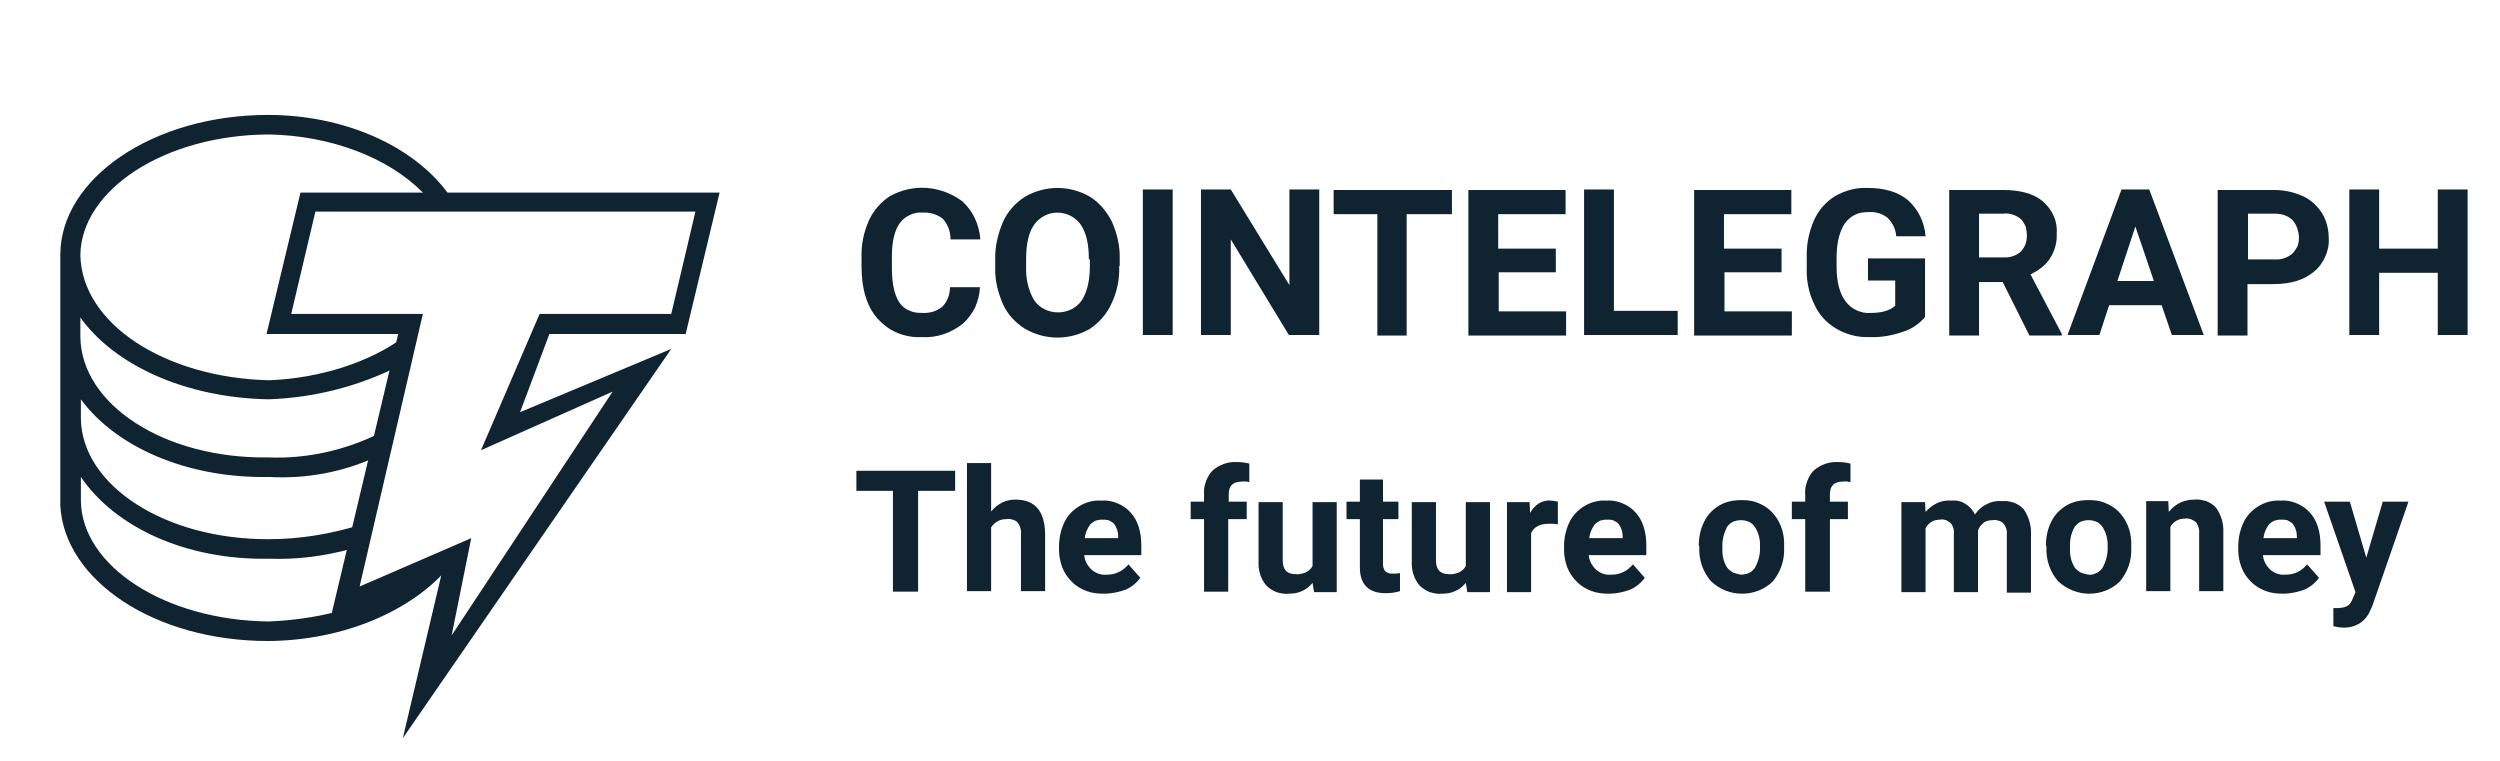 <svg width="197" height="60" viewBox="0 0 197 60" fill="none" xmlns="http://www.w3.org/2000/svg">
<path d="M35.308 44.758L26.555 48.567V48.202C24.812 48.648 23.029 48.891 21.206 48.972C12.979 48.891 6.455 44.596 6.374 39.489V37.585C9.048 41.516 14.6 44.15 21.206 44.028C23.394 44.109 25.542 43.825 27.649 43.258L28.419 41.353C26.069 42.083 23.637 42.488 21.206 42.488C12.979 42.529 6.455 38.233 6.374 33.005V31.466C9.048 35.113 14.56 37.706 21.206 37.585C24.083 37.747 26.96 37.22 29.553 36.045L29.918 34.14C27.203 35.477 24.204 36.166 21.165 36.045C12.939 36.166 6.414 31.871 6.333 26.562V25.022C9.008 28.75 14.56 31.344 21.165 31.466C24.731 31.344 28.257 30.453 31.458 28.831L31.823 26.562C29.189 28.507 25.299 29.804 21.206 29.966C12.939 29.764 6.414 25.468 6.333 20.078C6.414 14.972 12.939 10.636 21.165 10.596C26.069 10.677 30.607 12.419 33.322 15.175L33.606 15.58H35.511L35.227 15.134C32.512 11.487 27.122 9.056 21.125 9.056C12.047 9.056 4.753 14.081 4.753 20.078V39.854C5.077 45.73 12.169 50.512 21.125 50.512C27.122 50.471 32.431 48.121 35.308 44.758Z" fill="#0F2430"/>
<path d="M31.742 58.171L34.822 45.122L25.987 48.972L31.377 26.319H21.003L23.677 15.175H56.705L54.03 26.319H43.291L40.981 32.479L52.895 27.494L31.742 58.171ZM37.132 42.407L35.592 50.066L48.276 30.858L37.902 35.477L42.521 24.738H52.895L54.8 16.674H24.853L22.948 24.738H33.322L28.338 46.216L37.132 42.407Z" fill="#0F2430"/>
<path d="M77.21 22.631C77.21 23.198 77.048 23.725 76.846 24.211C76.602 24.698 76.278 25.143 75.873 25.508C74.941 26.238 73.806 26.643 72.631 26.562C71.983 26.602 71.334 26.481 70.726 26.238C70.118 25.994 69.592 25.589 69.146 25.103C68.295 24.13 67.89 22.753 67.89 21.01V20.321C67.849 19.308 68.052 18.335 68.457 17.403C68.822 16.593 69.389 15.944 70.118 15.458C71.01 14.972 72.023 14.729 73.036 14.81C74.049 14.891 75.022 15.256 75.832 15.863C76.683 16.633 77.17 17.727 77.251 18.862H74.9C74.9 18.254 74.698 17.687 74.292 17.241C73.847 16.877 73.239 16.714 72.671 16.755C72.347 16.714 71.983 16.796 71.658 16.958C71.334 17.12 71.091 17.322 70.888 17.606C70.483 18.173 70.281 19.065 70.281 20.24V21.091C70.281 22.347 70.483 23.239 70.848 23.806C71.05 24.09 71.294 24.333 71.618 24.455C71.942 24.617 72.266 24.657 72.631 24.657C73.239 24.698 73.806 24.536 74.252 24.171C74.657 23.766 74.86 23.198 74.86 22.631H77.21Z" fill="#0F2430"/>
<path d="M88.192 20.969C88.233 21.982 88.03 22.995 87.585 23.927C87.22 24.738 86.612 25.427 85.882 25.913C85.112 26.359 84.221 26.602 83.329 26.602C82.438 26.602 81.546 26.359 80.776 25.913C80.007 25.427 79.399 24.779 79.034 23.968C78.629 23.036 78.385 22.063 78.426 21.05V20.483C78.385 19.47 78.629 18.457 79.034 17.484C79.399 16.674 80.007 15.985 80.776 15.498C81.546 15.053 82.438 14.81 83.329 14.81C84.221 14.81 85.112 15.053 85.882 15.498C86.653 15.985 87.22 16.674 87.625 17.484C88.03 18.416 88.273 19.429 88.233 20.442V20.969H88.192ZM85.801 20.442C85.801 19.227 85.599 18.335 85.153 17.687C84.95 17.403 84.667 17.16 84.343 16.998C84.018 16.836 83.654 16.755 83.329 16.755C82.965 16.755 82.6 16.836 82.316 16.998C81.992 17.16 81.709 17.403 81.506 17.687C81.06 18.295 80.858 19.227 80.858 20.402V20.969C80.817 21.901 81.02 22.874 81.506 23.684C81.709 23.968 81.992 24.211 82.316 24.373C82.641 24.535 83.005 24.616 83.37 24.616C83.735 24.616 84.099 24.535 84.424 24.373C84.748 24.211 85.031 23.968 85.234 23.684C85.639 23.076 85.882 22.145 85.882 20.969V20.442H85.801Z" fill="#0F2430"/>
<path d="M92.407 26.4H90.056V14.932H92.407V26.4Z" fill="#0F2430"/>
<path d="M103.916 26.4H101.565L96.986 18.863V26.4H94.636V14.932H96.986L101.606 22.469V14.932H103.956V26.4H103.916Z" fill="#0F2430"/>
<path d="M114.371 16.877H110.845V26.441H108.535V16.877H105.091V14.972H114.411V16.877H114.371Z" fill="#0F2430"/>
<path d="M122.638 21.456H118.099V24.536H123.408V26.441H115.708V14.972H123.368V16.877H118.059V19.592H122.598V21.456H122.638Z" fill="#0F2430"/>
<path d="M127.177 24.495H132.202V26.4H124.826V14.932H127.177V24.495Z" fill="#0F2430"/>
<path d="M140.428 21.456H135.889V24.536H141.198V26.441H133.498V14.972H141.157V16.877H135.849V19.592H140.387V21.456H140.428Z" fill="#0F2430"/>
<path d="M151.694 24.981C151.208 25.549 150.6 25.954 149.911 26.156C149.1 26.44 148.209 26.602 147.317 26.562C146.385 26.602 145.494 26.359 144.724 25.913C143.954 25.467 143.346 24.819 142.981 24.009C142.535 23.117 142.333 22.104 142.373 21.091V20.321C142.333 19.308 142.535 18.295 142.941 17.363C143.305 16.552 143.873 15.904 144.602 15.458C145.372 15.012 146.264 14.769 147.155 14.809C148.533 14.809 149.587 15.134 150.357 15.782C151.167 16.512 151.653 17.525 151.734 18.619H149.424C149.384 18.052 149.141 17.565 148.736 17.16C148.33 16.836 147.804 16.674 147.236 16.714C146.871 16.714 146.507 16.755 146.183 16.917C145.858 17.079 145.575 17.322 145.372 17.606C144.967 18.214 144.724 19.105 144.724 20.28V21.01C144.724 22.226 144.967 23.117 145.413 23.725C145.656 24.049 145.939 24.292 146.304 24.454C146.669 24.616 147.034 24.698 147.439 24.657C148.33 24.657 148.938 24.454 149.343 24.09V22.104H147.196V20.361H151.694V24.981Z" fill="#0F2430"/>
<path d="M157.813 22.226H155.949V26.441H153.598V14.972H157.853C159.191 14.972 160.244 15.256 160.974 15.864C161.339 16.188 161.622 16.553 161.825 16.998C162.027 17.444 162.108 17.93 162.068 18.417C162.108 19.106 161.906 19.795 161.541 20.362C161.176 20.929 160.609 21.334 160.001 21.618L162.473 26.319V26.441H159.92L157.813 22.226ZM155.949 20.281H157.853C158.34 20.321 158.867 20.159 159.231 19.835C159.393 19.673 159.515 19.47 159.596 19.268C159.677 19.065 159.718 18.822 159.718 18.579C159.718 18.336 159.677 18.133 159.637 17.89C159.555 17.687 159.434 17.485 159.272 17.282C159.069 17.12 158.867 16.998 158.623 16.917C158.38 16.836 158.137 16.796 157.853 16.836H155.949V20.281Z" fill="#0F2430"/>
<path d="M170.335 24.05H166.201L165.431 26.4H162.919L167.174 14.932H169.362L173.658 26.4H171.145L170.335 24.05ZM166.85 22.145H169.727L168.268 17.849L166.85 22.145Z" fill="#0F2430"/>
<path d="M177.102 22.388V26.441H174.752V14.972H179.21C179.98 14.972 180.75 15.134 181.479 15.459C182.087 15.742 182.614 16.228 182.978 16.796C183.343 17.404 183.505 18.093 183.505 18.782C183.546 19.268 183.424 19.795 183.222 20.24C183.019 20.686 182.735 21.091 182.33 21.416C181.56 22.064 180.506 22.388 179.129 22.388H177.102ZM177.102 20.443H179.21C179.736 20.483 180.223 20.321 180.628 19.997C180.79 19.835 180.912 19.633 181.033 19.43C181.114 19.227 181.155 18.984 181.155 18.741C181.155 18.498 181.114 18.255 181.033 18.012C180.952 17.768 180.831 17.566 180.669 17.363C180.506 17.201 180.263 17.039 180.02 16.958C179.777 16.877 179.534 16.836 179.291 16.836H177.143V20.443H177.102Z" fill="#0F2430"/>
<path d="M194.447 26.4H192.096V21.497H187.477V26.4H185.126V14.932H187.477V19.592H192.096V14.932H194.447V26.4Z" fill="#0F2430"/>
<path d="M75.265 38.679H72.347V46.621H70.362V38.679H67.484V37.098H75.265V38.679Z" fill="#0F2430"/>
<path d="M78.101 40.3C78.345 40.016 78.628 39.773 78.952 39.611C79.277 39.449 79.641 39.367 80.006 39.367C81.546 39.367 82.316 40.259 82.356 42.042V46.581H80.452V42.083C80.492 41.758 80.371 41.434 80.209 41.191C80.087 41.069 79.966 40.988 79.803 40.948C79.641 40.907 79.479 40.867 79.317 40.907C79.074 40.907 78.831 40.948 78.628 41.069C78.426 41.191 78.223 41.353 78.101 41.556V46.581H76.197V36.49H78.101V40.3Z" fill="#0F2430"/>
<path d="M87.017 46.783C86.531 46.783 86.085 46.743 85.639 46.581C85.194 46.419 84.788 46.175 84.464 45.851C84.14 45.527 83.856 45.122 83.694 44.676C83.532 44.23 83.451 43.784 83.451 43.298V43.096C83.451 42.447 83.573 41.799 83.856 41.191C84.099 40.664 84.505 40.218 85.031 39.894C85.558 39.57 86.166 39.408 86.774 39.448C87.22 39.408 87.625 39.489 88.03 39.651C88.435 39.813 88.8 40.056 89.084 40.38C89.651 40.988 89.935 41.88 89.935 42.974V43.744H85.437C85.477 44.19 85.68 44.554 86.004 44.879C86.328 45.162 86.733 45.324 87.179 45.284C87.503 45.284 87.828 45.243 88.152 45.081C88.435 44.96 88.719 44.717 88.922 44.473L89.854 45.527C89.57 45.932 89.165 46.256 88.719 46.459C88.152 46.662 87.584 46.783 87.017 46.783ZM86.814 40.948C86.652 40.948 86.49 40.988 86.328 41.029C86.166 41.11 86.044 41.191 85.923 41.312C85.68 41.637 85.518 42.001 85.477 42.407H88.111V42.245C88.111 41.88 87.99 41.556 87.787 41.272C87.665 41.15 87.503 41.069 87.341 40.988C87.139 40.948 86.977 40.948 86.814 40.948Z" fill="#0F2430"/>
<path d="M94.879 46.621V40.907H93.825V39.529H94.879V38.922C94.838 38.597 94.919 38.233 95.041 37.909C95.162 37.584 95.324 37.301 95.567 37.057C96.094 36.612 96.783 36.369 97.472 36.409C97.796 36.409 98.121 36.45 98.445 36.531V37.99C98.242 37.949 98.08 37.909 97.877 37.949C97.148 37.949 96.824 38.273 96.824 38.962V39.529H98.242V40.907H96.783V46.621H94.879Z" fill="#0F2430"/>
<path d="M103.429 45.933C103.186 46.216 102.902 46.459 102.578 46.581C102.254 46.743 101.889 46.784 101.525 46.784C101.2 46.824 100.876 46.743 100.593 46.662C100.309 46.541 100.025 46.378 99.782 46.135C99.336 45.608 99.134 44.919 99.174 44.231V39.57H101.079V44.15C101.079 44.879 101.403 45.244 102.092 45.244C102.335 45.284 102.619 45.203 102.862 45.122C103.105 45.001 103.308 44.839 103.429 44.595V39.57H105.334V46.662H103.551L103.429 45.933Z" fill="#0F2430"/>
<path d="M108.981 37.787V39.53H110.197V40.907H108.981V44.433C108.981 44.636 109.022 44.838 109.143 45C109.224 45.081 109.305 45.122 109.427 45.163C109.508 45.203 109.63 45.203 109.751 45.203C109.954 45.203 110.116 45.203 110.319 45.163V46.581C109.954 46.703 109.549 46.743 109.184 46.743C107.847 46.743 107.158 46.054 107.158 44.717V40.907H106.104V39.53H107.158V37.787H108.981Z" fill="#0F2430"/>
<path d="M115.505 45.933C115.262 46.216 114.979 46.459 114.654 46.581C114.33 46.743 113.966 46.784 113.601 46.784C113.277 46.824 112.952 46.743 112.669 46.662C112.385 46.541 112.101 46.378 111.858 46.135C111.413 45.608 111.21 44.919 111.25 44.231V39.57H113.155V44.15C113.155 44.879 113.479 45.244 114.168 45.244C114.411 45.284 114.695 45.203 114.938 45.122C115.181 45.001 115.384 44.839 115.505 44.595V39.57H117.41V46.662H115.627L115.505 45.933Z" fill="#0F2430"/>
<path d="M122.759 41.312C122.516 41.272 122.314 41.272 122.071 41.272C121.341 41.272 120.895 41.515 120.652 42.001V46.662H118.748V39.57H120.531L120.571 40.421C120.733 40.137 120.936 39.894 121.22 39.691C121.503 39.529 121.827 39.408 122.152 39.448C122.354 39.448 122.557 39.489 122.759 39.529V41.312Z" fill="#0F2430"/>
<path d="M126.812 46.783C126.326 46.783 125.88 46.743 125.434 46.581C124.988 46.419 124.583 46.175 124.259 45.851C123.935 45.527 123.651 45.122 123.489 44.676C123.327 44.23 123.246 43.784 123.246 43.298V43.096C123.246 42.447 123.367 41.799 123.651 41.191C123.894 40.664 124.299 40.218 124.826 39.894C125.353 39.57 125.961 39.408 126.569 39.448C127.015 39.408 127.42 39.489 127.825 39.651C128.23 39.813 128.595 40.056 128.879 40.38C129.446 40.988 129.73 41.88 129.73 42.974V43.744H125.191C125.232 44.19 125.434 44.554 125.758 44.879C126.083 45.162 126.488 45.324 126.934 45.284C127.258 45.284 127.582 45.243 127.906 45.081C128.19 44.96 128.473 44.717 128.676 44.473L129.608 45.527C129.324 45.932 128.919 46.256 128.473 46.459C127.906 46.662 127.379 46.783 126.812 46.783ZM126.569 40.948C126.407 40.948 126.245 40.988 126.083 41.029C125.92 41.11 125.799 41.191 125.677 41.312C125.434 41.637 125.272 42.001 125.232 42.407H127.866V42.245C127.866 41.88 127.744 41.556 127.541 41.272C127.42 41.15 127.258 41.069 127.096 40.988C126.934 40.948 126.771 40.948 126.569 40.948Z" fill="#0F2430"/>
<path d="M133.863 43.015C133.863 42.367 133.985 41.718 134.268 41.151C134.511 40.624 134.917 40.178 135.443 39.854C135.97 39.53 136.578 39.408 137.227 39.408C137.672 39.408 138.078 39.449 138.483 39.611C138.888 39.773 139.253 39.975 139.577 40.3C140.225 40.948 140.55 41.799 140.59 42.691V43.177C140.631 44.15 140.306 45.082 139.699 45.811C139.05 46.459 138.159 46.784 137.267 46.784C136.335 46.784 135.484 46.419 134.836 45.811C134.187 45.082 133.863 44.109 133.904 43.136V43.015H133.863ZM135.727 43.177C135.687 43.704 135.808 44.271 136.092 44.717C136.213 44.879 136.376 45.001 136.578 45.122C136.781 45.203 136.983 45.244 137.186 45.284C137.389 45.284 137.591 45.244 137.794 45.163C137.997 45.082 138.159 44.919 138.28 44.757C138.564 44.231 138.726 43.663 138.685 43.055C138.726 42.529 138.564 41.961 138.28 41.516C138.159 41.353 137.997 41.191 137.794 41.11C137.591 41.029 137.389 40.989 137.186 40.989C136.983 40.989 136.781 41.029 136.578 41.11C136.376 41.191 136.213 41.353 136.092 41.516C135.849 42.002 135.687 42.569 135.727 43.177Z" fill="#0F2430"/>
<path d="M142.252 46.621V40.907H141.198V39.529H142.252V38.922C142.211 38.597 142.292 38.233 142.414 37.909C142.535 37.584 142.697 37.301 142.941 37.057C143.467 36.612 144.156 36.369 144.845 36.409C145.169 36.409 145.494 36.45 145.818 36.531V37.99C145.615 37.949 145.453 37.909 145.25 37.949C144.521 37.949 144.197 38.273 144.197 38.962V39.529H145.615V40.907H144.197V46.621H142.252Z" fill="#0F2430"/>
<path d="M151.694 39.529L151.734 40.34C151.977 40.056 152.302 39.813 152.626 39.651C152.99 39.489 153.355 39.408 153.76 39.448C154.166 39.408 154.53 39.489 154.855 39.691C155.179 39.894 155.462 40.178 155.625 40.542C155.868 40.178 156.192 39.894 156.557 39.732C156.921 39.529 157.327 39.448 157.772 39.489C158.097 39.448 158.421 39.529 158.704 39.61C158.988 39.732 159.272 39.894 159.474 40.137C159.88 40.745 160.082 41.434 160.042 42.163V46.702H158.137V42.163C158.178 41.839 158.097 41.556 157.894 41.272C157.772 41.15 157.651 41.069 157.489 41.029C157.327 40.988 157.205 40.948 157.043 40.988C156.8 40.988 156.516 41.029 156.313 41.191C156.111 41.353 155.949 41.556 155.868 41.799V46.662H153.963V42.123C154.004 41.799 153.923 41.474 153.72 41.231C153.598 41.11 153.477 41.069 153.355 40.988C153.193 40.948 153.072 40.907 152.909 40.948C152.666 40.948 152.423 40.988 152.221 41.11C152.018 41.231 151.856 41.394 151.734 41.637V46.662H149.83V39.57H151.694V39.529Z" fill="#0F2430"/>
<path d="M161.217 43.015C161.217 42.367 161.339 41.718 161.622 41.151C161.865 40.624 162.271 40.178 162.797 39.854C163.324 39.53 163.932 39.408 164.581 39.408C165.026 39.408 165.432 39.449 165.837 39.611C166.242 39.773 166.607 39.975 166.931 40.3C167.579 40.948 167.904 41.799 167.944 42.691V43.177C167.985 44.15 167.66 45.082 167.053 45.811C166.404 46.459 165.513 46.784 164.621 46.784C163.73 46.784 162.838 46.419 162.19 45.811C161.541 45.082 161.217 44.109 161.258 43.136V43.015H161.217ZM163.122 43.177C163.081 43.704 163.203 44.271 163.486 44.717C163.608 44.879 163.77 45.001 163.973 45.122C164.175 45.203 164.378 45.244 164.581 45.284C164.783 45.325 164.986 45.244 165.188 45.163C165.391 45.082 165.553 44.919 165.675 44.757C165.958 44.231 166.12 43.663 166.08 43.055C166.12 42.529 165.958 41.961 165.675 41.516C165.553 41.353 165.391 41.191 165.188 41.11C164.986 41.029 164.783 40.989 164.581 40.989C164.378 40.989 164.175 41.029 163.973 41.11C163.77 41.191 163.608 41.353 163.486 41.516C163.203 42.002 163.081 42.569 163.122 43.177Z" fill="#0F2430"/>
<path d="M170.862 39.53L170.902 40.34C171.145 40.016 171.47 39.773 171.794 39.611C172.158 39.449 172.523 39.368 172.928 39.368C173.253 39.327 173.536 39.408 173.86 39.489C174.144 39.611 174.428 39.773 174.63 40.016C175.036 40.583 175.238 41.272 175.198 42.002V46.581H173.293V42.042C173.334 41.718 173.212 41.394 173.05 41.151C172.928 41.07 172.807 40.989 172.645 40.908C172.483 40.867 172.321 40.827 172.199 40.867C171.956 40.867 171.713 40.908 171.51 41.029C171.307 41.151 171.105 41.313 171.024 41.556V46.581H169.119V39.489H170.862V39.53Z" fill="#0F2430"/>
<path d="M179.939 46.783C179.453 46.783 179.007 46.743 178.562 46.581C178.116 46.419 177.711 46.175 177.386 45.851C177.062 45.527 176.779 45.122 176.616 44.676C176.454 44.23 176.373 43.784 176.373 43.298V43.096C176.373 42.447 176.495 41.799 176.779 41.191C177.022 40.664 177.427 40.218 177.954 39.894C178.481 39.57 179.088 39.408 179.696 39.448C180.142 39.408 180.547 39.489 180.953 39.651C181.358 39.813 181.722 40.056 182.006 40.38C182.574 40.988 182.857 41.88 182.857 42.974V43.744H178.318C178.359 44.19 178.562 44.554 178.886 44.879C179.21 45.162 179.615 45.324 180.061 45.284C180.385 45.284 180.709 45.243 181.034 45.081C181.317 44.96 181.601 44.717 181.804 44.473L182.736 45.527C182.452 45.932 182.047 46.256 181.601 46.459C181.034 46.662 180.466 46.783 179.939 46.783ZM179.696 40.948C179.534 40.948 179.372 40.988 179.21 41.029C179.048 41.11 178.926 41.191 178.805 41.312C178.562 41.637 178.4 42.001 178.359 42.407H180.993V42.245C180.993 41.88 180.871 41.556 180.669 41.272C180.547 41.15 180.385 41.069 180.223 40.988C180.061 40.948 179.858 40.948 179.696 40.948Z" fill="#0F2430"/>
<path d="M186.464 43.947L187.761 39.53H189.787L186.95 47.716L186.788 48.08C186.626 48.486 186.342 48.85 185.978 49.093C185.613 49.337 185.167 49.458 184.721 49.458C184.438 49.458 184.154 49.418 183.87 49.337V47.918H184.154C184.438 47.918 184.721 47.878 184.964 47.756C185.167 47.635 185.289 47.432 185.37 47.229L185.613 46.662L183.141 39.53H185.167L186.464 43.947Z" fill="#0F2430"/>
</svg>

